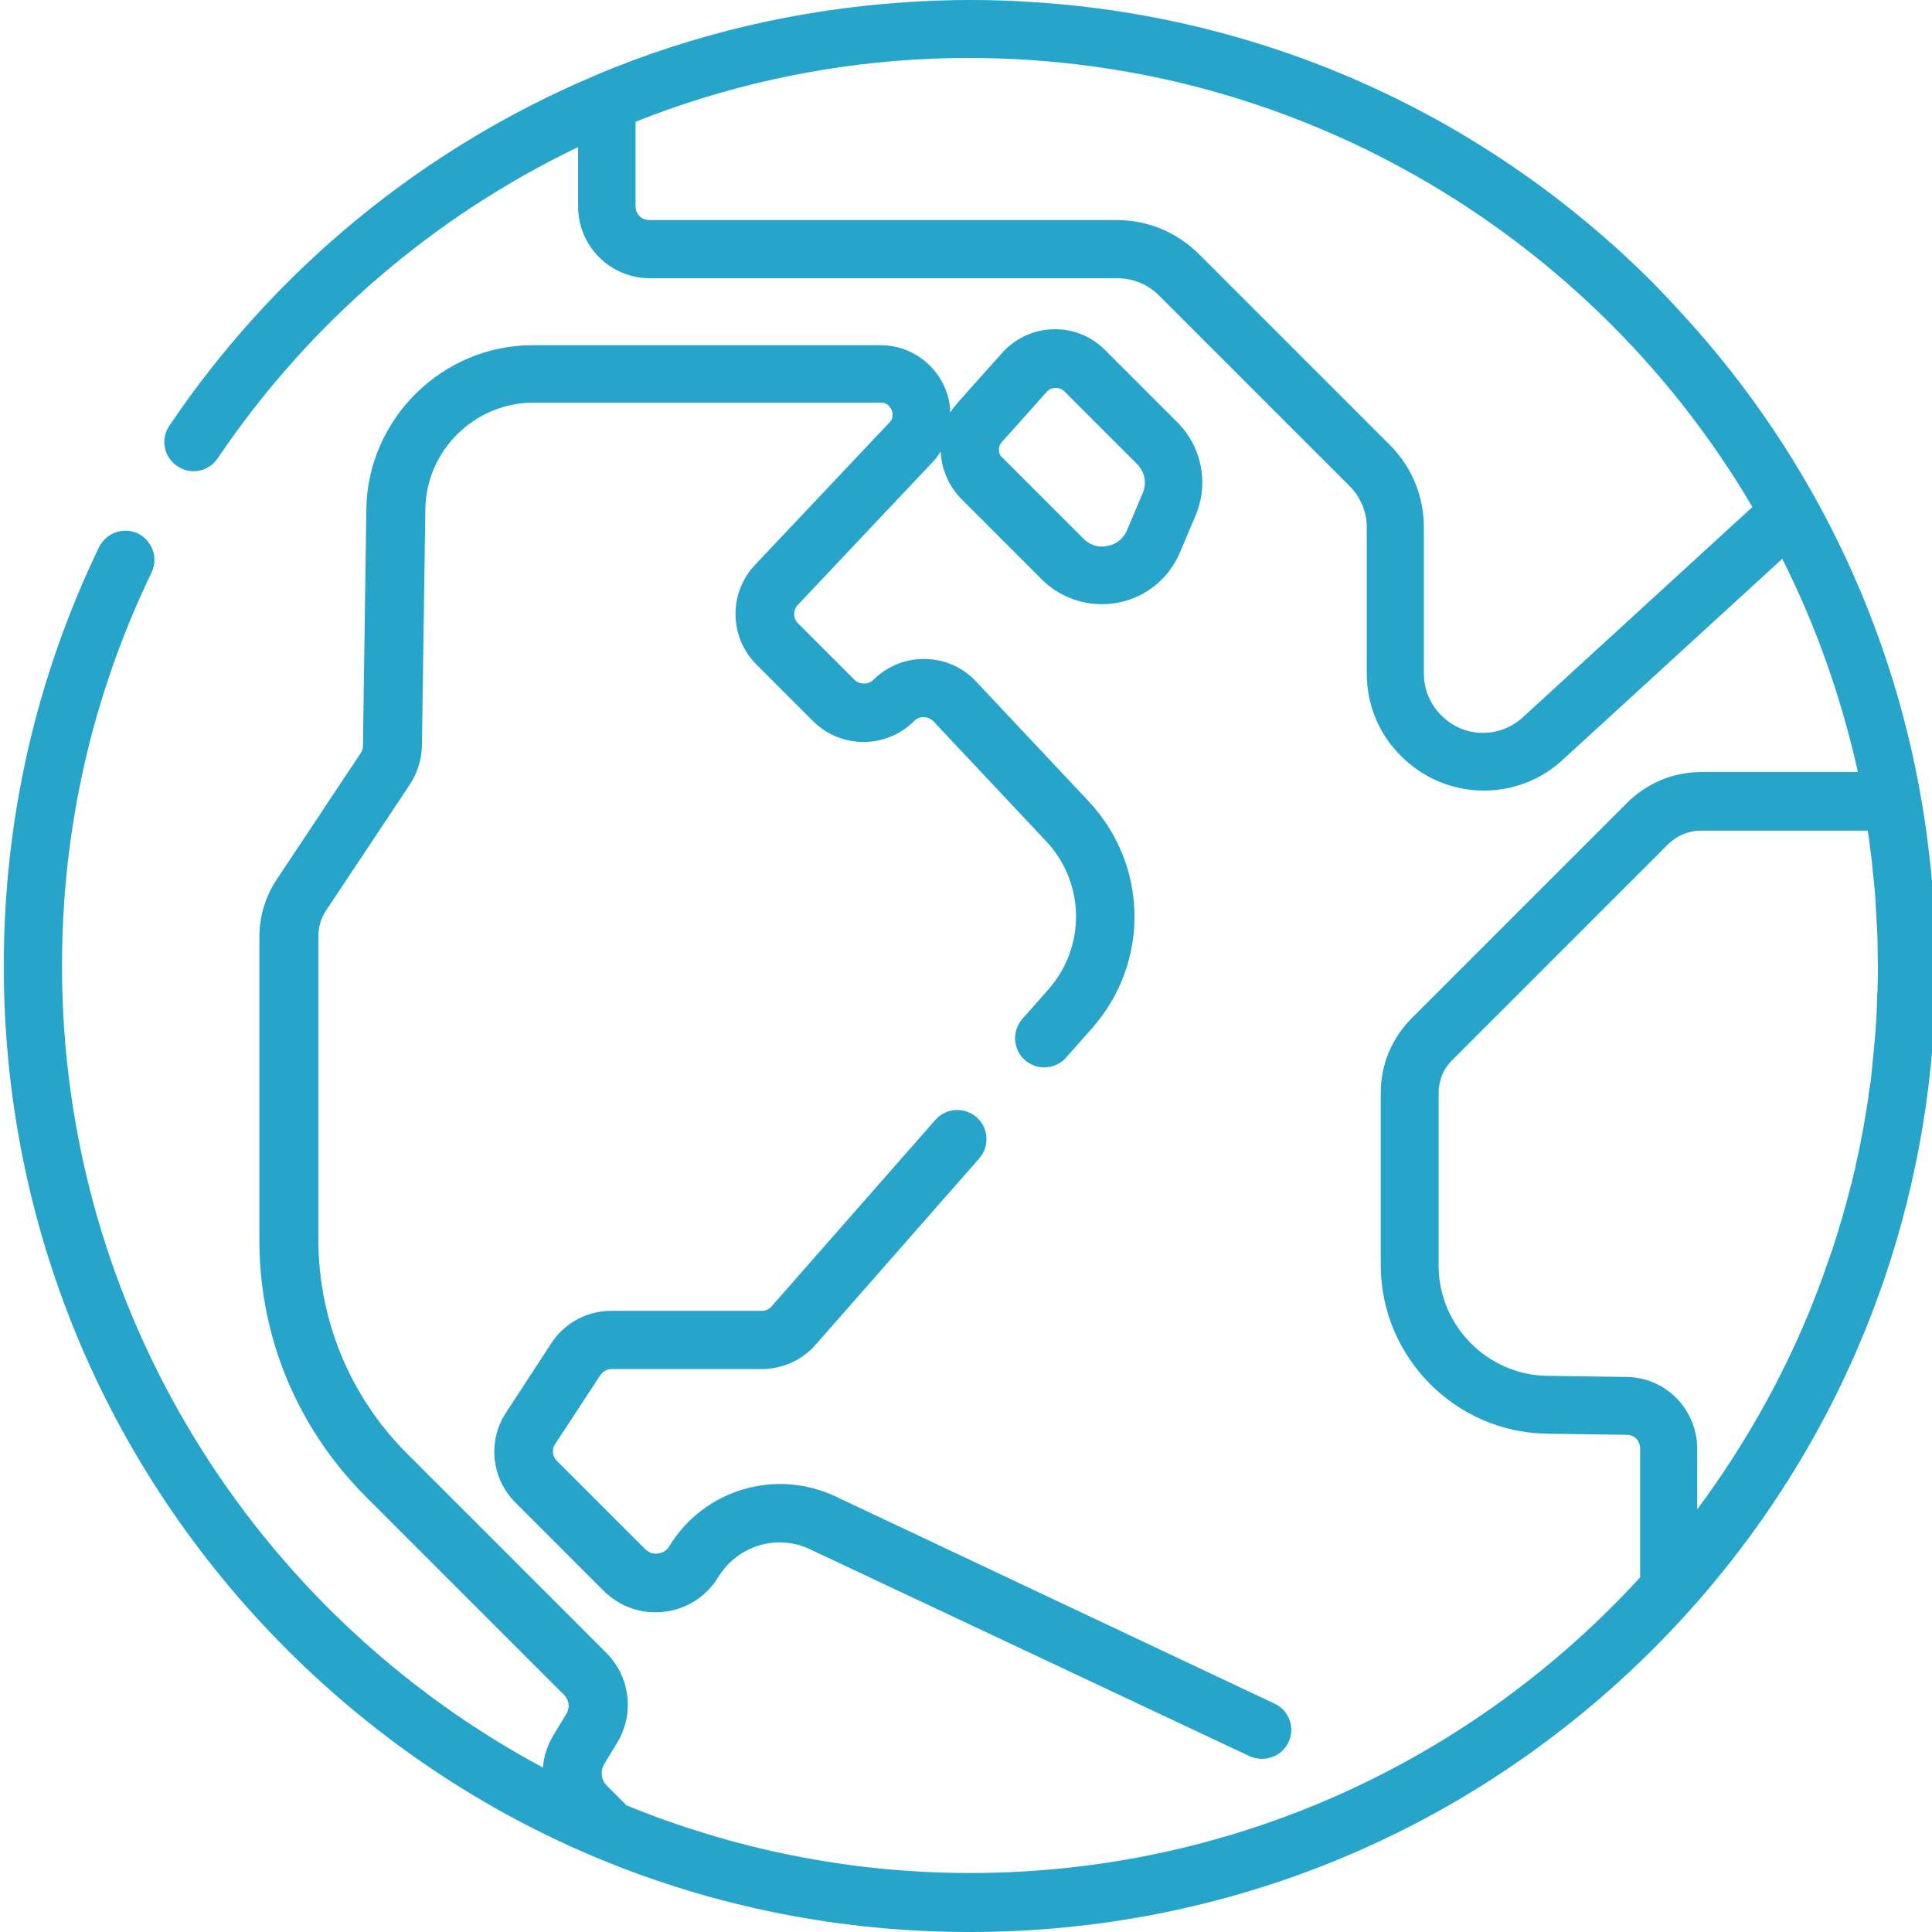 <?xml version="1.0" encoding="utf-8"?>
<!-- Generator: Adobe Illustrator 23.0.0, SVG Export Plug-In . SVG Version: 6.00 Build 0)  -->
<svg version="1.1" id="Layer_1" xmlns="http://www.w3.org/2000/svg" xmlns:xlink="http://www.w3.org/1999/xlink" x="0px" y="0px"
	 viewBox="0 0 511 511" style="enable-background:new 0 0 511 511;" xml:space="preserve">
<style type="text/css">
	.st0{fill:#27A4CA;}
</style>
<path class="st0" d="M158.8,363.7c0.7-1,1.8-1.6,3-1.6h39.7c5.4,0,10.6-2.3,14.2-6.4l43.3-49.3c2.8-3.2,2.5-8.1-0.7-10.9
	c-3.2-2.8-8.1-2.5-10.9,0.7l-43.3,49.3c-0.7,0.8-1.6,1.2-2.7,1.2h-39.7c-6.4,0-12.4,3.2-15.9,8.6l-12,18.4
	c-4.9,7.5-3.8,17.4,2.5,23.7l23.3,23.3c4.3,4.3,10.1,6.3,16.1,5.6c6-0.7,11.2-4.1,14.3-9.2c5.1-8.3,15.5-11.5,24.3-7.3l116.2,54.7
	c1.1,0.5,2.2,0.7,3.3,0.7c2.9,0,5.7-1.6,7-4.4c1.8-3.8,0.2-8.4-3.7-10.2L221,395.8c-15.9-7.5-34.9-1.8-44,13.2
	c-0.9,1.5-2.3,1.8-3,1.9c-0.7,0.1-2.1,0.1-3.4-1.2l-23.3-23.3c-1.2-1.2-1.4-3-0.5-4.4L158.8,363.7z"/>
<path class="st0" d="M511.4,272.4c1-15.1,0.7-30.2-1-45.2C504.7,174.9,483.1,126,448,86.4c-3.5-3.9-7.1-7.8-10.8-11.6
	C393.1,30.7,335.6,4.7,274,0.6c-11.5-0.8-23.1-0.8-34.6,0c-28.3,1.9-55.8,8.3-81.9,19.3c-0.2,0.1-0.3,0.2-0.4,0.2
	c-44.9,19-84.2,50.8-112.3,92.5c-2.4,3.5-1.5,8.3,2.1,10.7c3.5,2.4,8.3,1.5,10.7-2.1c24.3-36,57.4-64.1,95.3-82.3v15.7
	c0,10.5,8.5,19,19,19h123.6c4.2,0,8.1,1.6,11.1,4.6l50.3,50.3c3,3,4.6,6.9,4.6,11v38.6c0,8.3,3.2,16.1,9.1,21.9
	c6.1,6.1,14,9.1,21.9,9.1c7.5,0,15-2.7,20.9-8.2l58-53.1c8.9,17.7,15.6,36.6,20,56.4h-41.4c-7.4,0-14.4,2.9-19.7,8.2l-56.9,56.9
	c-5.3,5.3-8.2,12.3-8.2,19.7v45.6c0,24.3,19.7,44.3,44,44.6l21.1,0.3c2,0,3.5,1.6,3.5,3.6v34.1c-43.9,48-107.1,78.2-177.2,78.2
	c-32.1,0-62.8-6.4-90.9-17.9l-5.2-5.2c-1.5-1.5-1.8-3.8-0.7-5.7l3.4-5.6c4.7-7.7,3.5-17.5-2.9-23.9l-52.6-52.6
	c-15.2-15.2-23.5-35.4-23.5-56.8v-80.1c0-2.4,0.7-4.7,2-6.7l22.2-33.4c2-3,3.1-6.6,3.2-10.2l0.9-62.6c0.2-15.6,13.1-28.2,28.6-28.2
	h92c2.5,0,4,3.3,2.2,5.2l-35.3,37.4c-7.3,7.4-7.3,19.3,0.1,26.7l14.9,14.9c7.4,7.4,19.4,7.4,26.8,0c0.9-0.9,2-1.1,2.6-1
	c0.6,0,1.6,0.2,2.5,1.1l29.7,31.6c10.4,11,10.7,27.9,0.7,39.3l-6.9,7.8c-2.8,3.2-2.5,8.1,0.7,10.9c3.2,2.8,8.1,2.5,10.9-0.7l6.9-7.8
	c15.3-17.4,14.8-43.2-1-60l-29.7-31.6c-3.5-3.8-8.3-5.9-13.5-6c-5.2-0.1-10,1.9-13.7,5.5c-0.9,0.9-2,1-2.5,1c-0.5,0-1.6-0.1-2.5-1
	l-14.9-14.9c-1.4-1.4-1.4-3.6,0-5c0.1-0.1,0.1-0.1,0.2-0.2l35.3-37.4c0.9-0.9,1.6-1.9,2.2-2.9c0.2,4.5,2,9,5.4,12.5l21.3,21.3
	c4.3,4.3,10,6.6,15.9,6.6c1.4,0,2.9-0.1,4.3-0.4c7.4-1.4,13.5-6.4,16.4-13.3l4.1-9.7c3.6-8.5,1.7-18.2-4.8-24.7l-19.2-19.2
	c-3.6-3.6-8.6-5.6-13.7-5.4c-5.1,0.1-10,2.4-13.4,6.2l-11.8,13.2c-0.7,0.8-1.4,1.7-2,2.6c0-0.4,0-0.7,0-1.1
	c-0.5-5.3-3.3-10.1-7.6-13.2c-3.2-2.3-6.9-3.5-10.8-3.5h-92c-23.9,0-43.7,19.5-44,43.4l-0.9,62.6c0,0.7-0.2,1.3-0.6,1.9l-22.2,33.4
	c-3,4.5-4.6,9.8-4.6,15.2V328c0,25.6,10,49.6,28,67.7l52.6,52.6c1.3,1.3,1.6,3.4,0.6,5l-3.4,5.6c-1.6,2.7-2.6,5.6-2.8,8.6
	C68,427,16.4,347.2,16.4,255.5c0-36.5,8-71.5,23.7-104.1c1.8-3.8,0.2-8.4-3.6-10.3c-3.8-1.8-8.4-0.2-10.3,3.6
	C9.5,179.4,1,216.7,1,255.5c0,68.2,26.6,132.4,74.8,180.7c48.3,48.3,112.4,74.8,180.7,74.8c68.2,0,132.4-26.6,180.7-74.8
	c44.1-44.1,70-101.4,74.2-162.9C511.4,273,511.4,272.7,511.4,272.4z M265,116.9l11.8-13.2c0.8-0.9,1.8-1.1,2.3-1.1h0.1
	c0.5,0,1.5,0.1,2.3,0.9l19.2,19.2c2.1,2.1,2.7,5.1,1.5,7.8l-4.1,9.7c-0.9,2.2-2.8,3.8-5.2,4.2c-2.4,0.5-4.7-0.2-6.4-2l-21.3-21.3
	C263.9,120.1,263.9,118.2,265,116.9z M402.8,189.7c-6.2,5.7-15.7,5.5-21.6-0.5c-3-3-4.6-6.9-4.6-11.1v-38.6c0-8.3-3.2-16.1-9.1-21.9
	l-50.3-50.3c-5.9-5.9-13.6-9.1-21.9-9.1H171.7c-2,0-3.6-1.6-3.6-3.6V32.2c23.1-9.2,47.8-14.8,73.1-16.4c14.5-0.9,29-0.5,43.4,1.2
	c25.7,3,50.5,10.2,73.5,21c4.3,2,8.6,4.2,12.8,6.5c38.4,20.9,70.5,52,92.6,89.6L402.8,189.7z M430.4,364.2l-21.1-0.3
	c-15.9-0.2-28.8-13.3-28.8-29.2v-45.6c0-3.3,1.3-6.5,3.7-8.8l56.9-56.9c2.4-2.4,5.5-3.7,8.8-3.7H494c0.3,1.7,0.5,3.4,0.7,5.1
	c0,0.2,0,0.4,0.1,0.6c0.2,1.6,0.4,3.2,0.5,4.8c0.1,0.5,0.1,1.1,0.2,1.6c0.1,1.4,0.3,2.8,0.4,4.3c0,0.4,0.1,0.9,0.1,1.3
	c0.1,1.8,0.2,3.5,0.3,5.3c0,0.6,0.1,1.1,0.1,1.7c0.1,1.3,0.1,2.7,0.2,4c0,0.6,0,1.1,0,1.7c0,1.8,0.1,3.7,0.1,5.5
	c0,1.9,0,3.7-0.1,5.6c0,0.6,0,1.3-0.1,1.9c0,1.2-0.1,2.4-0.1,3.6c0,0.8-0.1,1.5-0.1,2.3c-0.1,1.1-0.1,2.1-0.2,3.2
	c-0.1,0.8-0.1,1.6-0.2,2.5c-0.1,1-0.2,2.1-0.3,3.1c-0.2,1.7-0.3,3.4-0.5,5.2c-0.1,0.6-0.1,1.3-0.2,1.9c-0.1,1.2-0.3,2.3-0.5,3.5
	c-0.1,0.6-0.2,1.1-0.2,1.7c-0.2,1.2-0.4,2.4-0.6,3.7c-0.1,0.4-0.1,0.8-0.2,1.2c-0.7,4.3-1.5,8.6-2.5,12.8c-0.1,0.2-0.1,0.4-0.1,0.7
	c-0.3,1.3-0.6,2.5-0.9,3.7c-0.1,0.5-0.2,1-0.4,1.5c-0.3,1.2-0.6,2.3-0.9,3.5c-0.2,0.6-0.3,1.2-0.5,1.8c-0.3,1.1-0.6,2.1-0.9,3.2
	c-0.3,1.1-0.7,2.2-1,3.4c-0.3,0.9-0.6,1.9-0.9,2.8c-0.4,1.3-0.8,2.6-1.3,3.9c-0.2,0.5-0.3,0.9-0.5,1.4c-0.5,1.4-1,2.8-1.5,4.3
	c-0.1,0.2-0.2,0.5-0.3,0.8c-8,21.8-19.2,42.1-32.8,60.4v-15.5C449.1,372.9,440.7,364.4,430.4,364.2z"/>
</svg>
